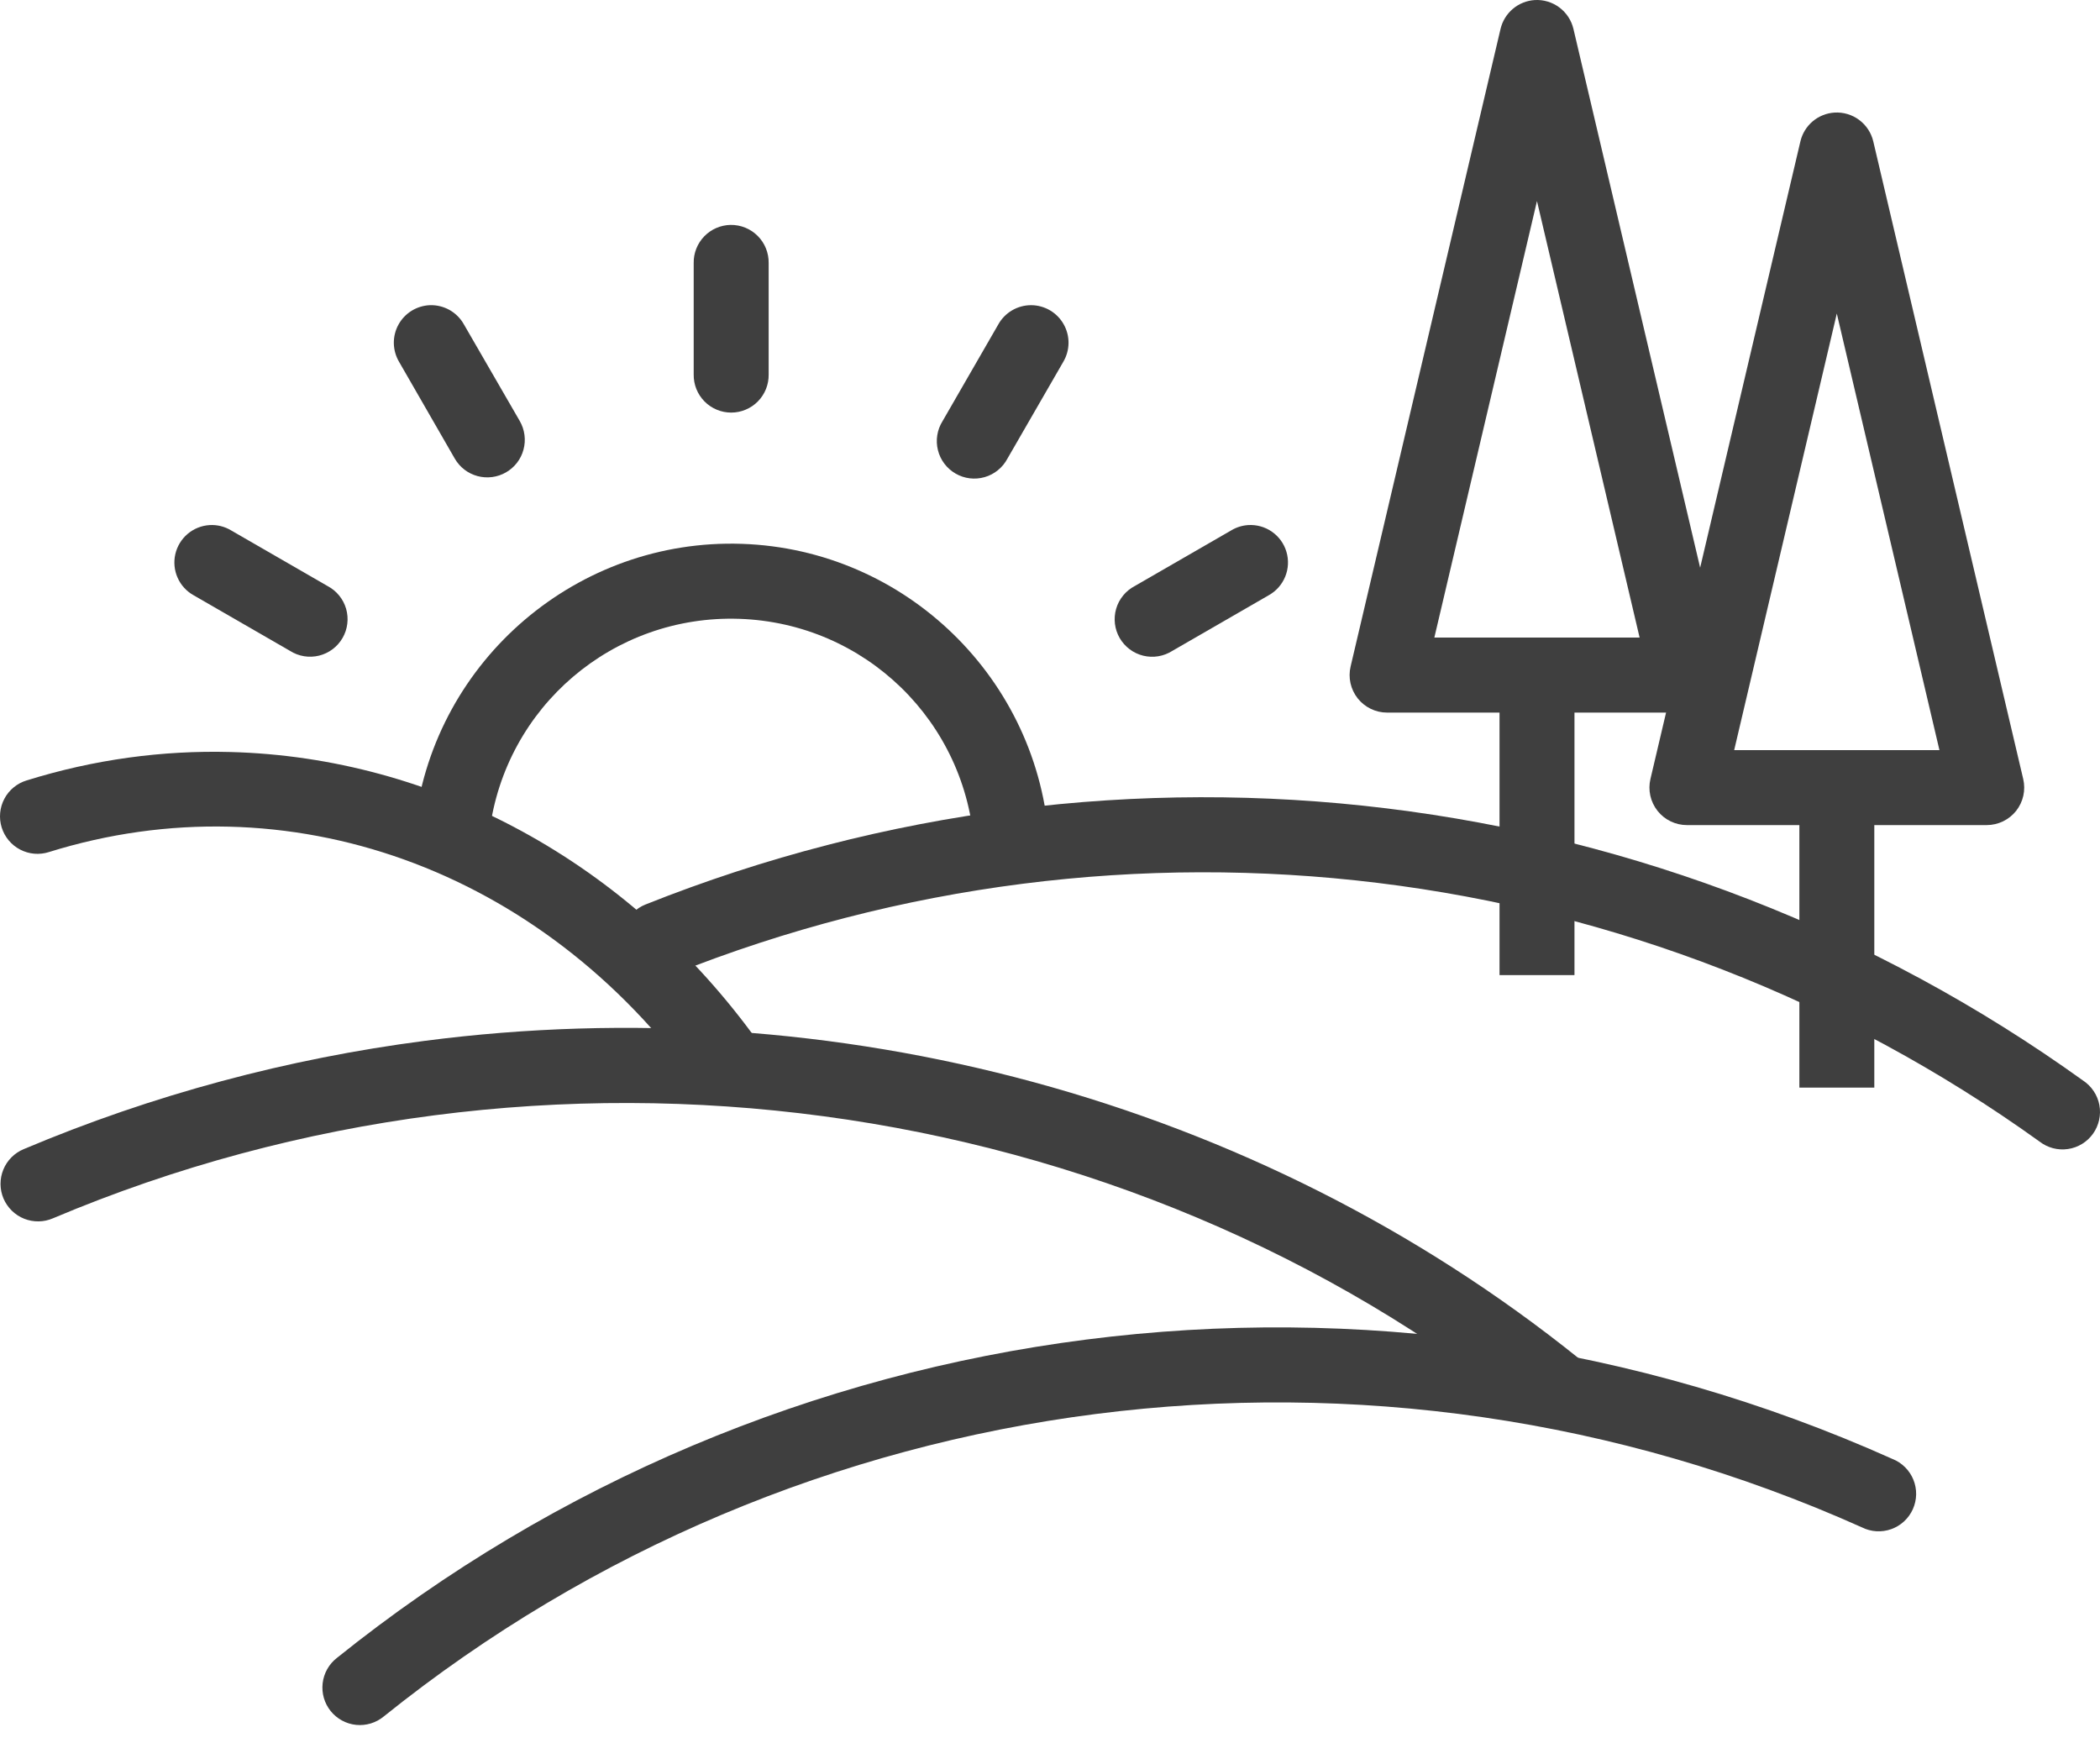 <svg width="100" height="83" viewBox="0 0 100 83" fill="none" xmlns="http://www.w3.org/2000/svg">
<path d="M10.967 35.81C7.742 35.724 4.479 36.163 1.27 37.163C1.044 37.231 0.834 37.343 0.652 37.493C0.47 37.642 0.319 37.826 0.209 38.035C0.098 38.243 0.03 38.471 0.008 38.706C-0.014 38.941 0.01 39.178 0.08 39.403C0.15 39.628 0.264 39.837 0.415 40.018C0.566 40.199 0.752 40.349 0.961 40.457C1.17 40.566 1.399 40.633 1.634 40.653C1.869 40.673 2.105 40.646 2.33 40.574C13.678 37.037 25.785 41.349 33.215 51.707C33.348 51.906 33.519 52.076 33.719 52.208C33.919 52.339 34.144 52.429 34.379 52.472C34.614 52.515 34.856 52.509 35.09 52.457C35.323 52.404 35.544 52.306 35.738 52.166C35.933 52.027 36.097 51.85 36.222 51.645C36.347 51.441 36.429 51.214 36.464 50.977C36.499 50.74 36.487 50.499 36.427 50.267C36.367 50.035 36.261 49.818 36.115 49.628C29.938 41.016 20.644 36.061 10.967 35.81Z" fill="#3F3F3F"/>
<path d="M20.219 49.565C13.726 50.41 7.294 52.117 1.131 54.72C0.913 54.81 0.714 54.943 0.547 55.11C0.381 55.277 0.248 55.476 0.159 55.694C0.069 55.913 0.024 56.147 0.025 56.383C0.026 56.62 0.074 56.853 0.166 57.071C0.259 57.288 0.393 57.485 0.562 57.651C0.73 57.816 0.93 57.946 1.149 58.034C1.369 58.121 1.603 58.165 1.839 58.161C2.075 58.158 2.308 58.107 2.525 58.013C25.968 48.109 53.471 51.813 72.946 67.465C73.127 67.625 73.339 67.747 73.568 67.823C73.798 67.899 74.04 67.928 74.281 67.907C74.522 67.887 74.756 67.817 74.97 67.703C75.183 67.59 75.371 67.434 75.522 67.245C75.673 67.056 75.785 66.839 75.849 66.606C75.914 66.373 75.931 66.129 75.898 65.889C75.866 65.65 75.785 65.419 75.661 65.211C75.537 65.004 75.373 64.823 75.177 64.681C59.773 52.303 39.698 47.033 20.219 49.565Z" fill="#3F3F3F"/>
<path d="M66.038 38.495C54.253 37.052 42.115 38.534 30.739 43.071C30.521 43.157 30.323 43.286 30.154 43.449C29.986 43.613 29.852 43.808 29.759 44.023C29.666 44.239 29.616 44.47 29.613 44.705C29.609 44.94 29.652 45.172 29.739 45.39C29.825 45.608 29.954 45.807 30.117 45.976C30.28 46.144 30.475 46.278 30.691 46.371C30.906 46.464 31.137 46.514 31.372 46.517C31.606 46.521 31.839 46.478 32.057 46.392C53.682 37.764 78.21 40.768 97.117 54.357C97.307 54.505 97.525 54.613 97.757 54.675C97.99 54.737 98.232 54.751 98.47 54.716C98.708 54.682 98.937 54.6 99.142 54.475C99.348 54.35 99.526 54.185 99.666 53.989C99.806 53.793 99.905 53.571 99.957 53.336C100.01 53.101 100.014 52.858 99.97 52.622C99.926 52.385 99.835 52.16 99.701 51.96C99.568 51.76 99.396 51.588 99.195 51.456C89.248 44.307 77.821 39.938 66.038 38.495Z" fill="#3F3F3F"/>
<path d="M51.724 63.789C38.88 65.432 26.484 70.554 16.036 78.954C15.85 79.099 15.695 79.281 15.579 79.487C15.464 79.694 15.391 79.921 15.364 80.156C15.337 80.391 15.357 80.629 15.422 80.856C15.488 81.083 15.598 81.295 15.746 81.479C15.894 81.663 16.078 81.816 16.285 81.929C16.493 82.042 16.721 82.113 16.956 82.137C17.191 82.161 17.429 82.137 17.655 82.069C17.881 82 18.092 81.888 18.274 81.737C38.124 65.778 65.367 62.289 88.661 72.731C88.876 72.839 89.111 72.902 89.352 72.917C89.592 72.931 89.833 72.897 90.06 72.816C90.287 72.735 90.495 72.609 90.672 72.445C90.849 72.281 90.991 72.083 91.089 71.863C91.188 71.643 91.24 71.406 91.245 71.165C91.249 70.924 91.204 70.684 91.113 70.461C91.022 70.238 90.887 70.035 90.716 69.866C90.545 69.696 90.341 69.562 90.117 69.474C77.862 63.98 64.569 62.145 51.724 63.789Z" fill="#3F3F3F"/>
<path fill-rule="evenodd" clip-rule="evenodd" d="M87.356 5.361C86.974 5.385 86.61 5.532 86.317 5.779C86.025 6.027 85.82 6.362 85.733 6.735L78.593 37.093C78.531 37.355 78.529 37.628 78.587 37.891C78.646 38.154 78.763 38.4 78.93 38.612C79.097 38.823 79.309 38.994 79.552 39.111C79.794 39.229 80.06 39.29 80.329 39.29H94.608C94.877 39.289 95.142 39.228 95.385 39.111C95.627 38.993 95.84 38.823 96.007 38.612C96.174 38.4 96.29 38.154 96.349 37.891C96.407 37.628 96.405 37.355 96.343 37.093L89.204 6.735C89.108 6.325 88.87 5.962 88.531 5.71C88.193 5.459 87.777 5.335 87.356 5.361ZM87.467 14.931L92.354 35.719H82.58L87.467 14.931Z" fill="#3F3F3F"/>
<path fill-rule="evenodd" clip-rule="evenodd" d="M85.684 37.504V51.791H89.253V37.504H85.684Z" fill="#3F3F3F"/>
<path d="M35.32 25.897C27.51 25.636 20.753 31.394 19.766 39.15C19.706 39.62 19.835 40.095 20.125 40.469C20.414 40.844 20.841 41.089 21.311 41.149C21.78 41.209 22.255 41.08 22.629 40.79C23.004 40.501 23.248 40.074 23.308 39.603C24.066 33.645 29.201 29.269 35.202 29.468C41.201 29.668 46.037 34.375 46.398 40.371C46.407 40.609 46.464 40.842 46.564 41.058C46.665 41.274 46.808 41.467 46.984 41.627C47.16 41.786 47.367 41.909 47.591 41.988C47.816 42.067 48.053 42.1 48.291 42.085C48.528 42.071 48.76 42.009 48.973 41.903C49.186 41.798 49.376 41.651 49.532 41.471C49.687 41.291 49.806 41.081 49.879 40.855C49.953 40.629 49.98 40.39 49.961 40.153C49.49 32.349 43.13 26.156 35.32 25.897Z" fill="#3F3F3F"/>
<path fill-rule="evenodd" clip-rule="evenodd" d="M34.79 10.71C34.556 10.714 34.324 10.764 34.109 10.857C33.894 10.95 33.699 11.085 33.536 11.254C33.373 11.422 33.245 11.621 33.158 11.839C33.072 12.057 33.029 12.29 33.033 12.525V17.834C33.03 18.07 33.073 18.306 33.161 18.526C33.249 18.745 33.38 18.945 33.546 19.114C33.712 19.283 33.91 19.417 34.129 19.508C34.347 19.6 34.581 19.647 34.818 19.647C35.055 19.647 35.289 19.6 35.507 19.508C35.726 19.417 35.924 19.283 36.09 19.114C36.256 18.945 36.387 18.745 36.475 18.526C36.563 18.306 36.606 18.07 36.603 17.834V12.525C36.606 12.285 36.562 12.048 36.472 11.826C36.383 11.604 36.249 11.403 36.08 11.234C35.911 11.064 35.71 10.931 35.488 10.841C35.267 10.751 35.029 10.707 34.79 10.71Z" fill="#3F3F3F"/>
<path fill-rule="evenodd" clip-rule="evenodd" d="M20.47 14.533C20.161 14.545 19.86 14.638 19.597 14.801C19.334 14.965 19.118 15.194 18.97 15.466C18.822 15.739 18.748 16.045 18.754 16.355C18.761 16.665 18.848 16.968 19.006 17.234L21.656 21.838C21.773 22.041 21.929 22.22 22.115 22.363C22.301 22.506 22.514 22.61 22.74 22.671C22.967 22.732 23.203 22.747 23.436 22.717C23.669 22.686 23.893 22.611 24.096 22.493C24.299 22.376 24.478 22.22 24.621 22.034C24.764 21.848 24.869 21.635 24.929 21.408C24.99 21.181 25.006 20.945 24.975 20.712C24.945 20.48 24.869 20.255 24.752 20.051L22.095 15.455C21.935 15.166 21.699 14.927 21.413 14.764C21.126 14.602 20.8 14.522 20.47 14.533Z" fill="#3F3F3F"/>
<path fill-rule="evenodd" clip-rule="evenodd" d="M9.978 25.004C9.593 25.028 9.226 25.176 8.932 25.426C8.639 25.676 8.434 26.014 8.348 26.39C8.263 26.766 8.301 27.16 8.458 27.512C8.615 27.865 8.881 28.157 9.218 28.345L13.812 30.995C14.015 31.124 14.242 31.21 14.479 31.249C14.716 31.288 14.959 31.278 15.193 31.221C15.426 31.163 15.646 31.059 15.838 30.915C16.03 30.771 16.191 30.589 16.312 30.38C16.432 30.172 16.509 29.942 16.538 29.703C16.568 29.464 16.548 29.222 16.482 28.991C16.415 28.76 16.302 28.544 16.15 28.358C15.998 28.171 15.81 28.018 15.597 27.906L11.002 25.255C10.694 25.07 10.336 24.982 9.978 25.004Z" fill="#3F3F3F"/>
<path fill-rule="evenodd" clip-rule="evenodd" d="M59.428 25.004C59.147 25.024 58.875 25.109 58.634 25.254L54.039 27.905C53.825 28.017 53.636 28.17 53.484 28.356C53.331 28.543 53.217 28.758 53.15 28.99C53.083 29.221 53.063 29.464 53.092 29.704C53.121 29.943 53.198 30.174 53.318 30.383C53.439 30.591 53.601 30.773 53.794 30.918C53.986 31.062 54.206 31.167 54.441 31.224C54.675 31.281 54.918 31.29 55.156 31.251C55.393 31.211 55.621 31.124 55.824 30.995L60.418 28.344C60.772 28.146 61.048 27.834 61.201 27.458C61.354 27.083 61.374 26.666 61.259 26.277C61.144 25.888 60.9 25.55 60.567 25.319C60.234 25.087 59.832 24.977 59.428 25.004Z" fill="#3F3F3F"/>
<path fill-rule="evenodd" clip-rule="evenodd" d="M49.11 14.533C48.789 14.531 48.473 14.615 48.196 14.777C47.919 14.939 47.69 15.173 47.535 15.454L44.885 20.051C44.757 20.254 44.671 20.481 44.633 20.719C44.594 20.956 44.604 21.198 44.662 21.432C44.719 21.665 44.823 21.885 44.968 22.077C45.112 22.269 45.294 22.43 45.502 22.55C45.709 22.671 45.94 22.748 46.178 22.777C46.416 22.806 46.658 22.787 46.889 22.72C47.12 22.654 47.335 22.541 47.521 22.389C47.708 22.238 47.861 22.05 47.974 21.837L50.63 17.234C50.791 16.963 50.878 16.655 50.882 16.341C50.886 16.026 50.806 15.717 50.652 15.443C50.498 15.169 50.274 14.94 50.003 14.78C49.732 14.621 49.424 14.535 49.11 14.533Z" fill="#3F3F3F"/>
<path fill-rule="evenodd" clip-rule="evenodd" d="M73.079 0.003C72.696 0.028 72.332 0.175 72.04 0.422C71.747 0.67 71.542 1.005 71.454 1.378L64.315 31.736C64.253 31.998 64.251 32.27 64.309 32.533C64.368 32.797 64.485 33.043 64.652 33.255C64.819 33.466 65.032 33.637 65.274 33.754C65.516 33.872 65.782 33.933 66.052 33.933H80.329C80.599 33.932 80.864 33.871 81.107 33.754C81.349 33.636 81.562 33.466 81.729 33.254C81.896 33.043 82.013 32.797 82.071 32.533C82.129 32.27 82.127 31.998 82.065 31.736L74.926 1.378C74.83 0.968 74.591 0.605 74.253 0.353C73.915 0.102 73.499 -0.023 73.079 0.003ZM73.189 9.574L78.077 30.361H68.302L73.189 9.574Z" fill="#3F3F3F"/>
<path fill-rule="evenodd" clip-rule="evenodd" d="M71.406 32.147V46.433H74.975V32.147H71.406Z" fill="#3F3F3F"/>
</svg>
